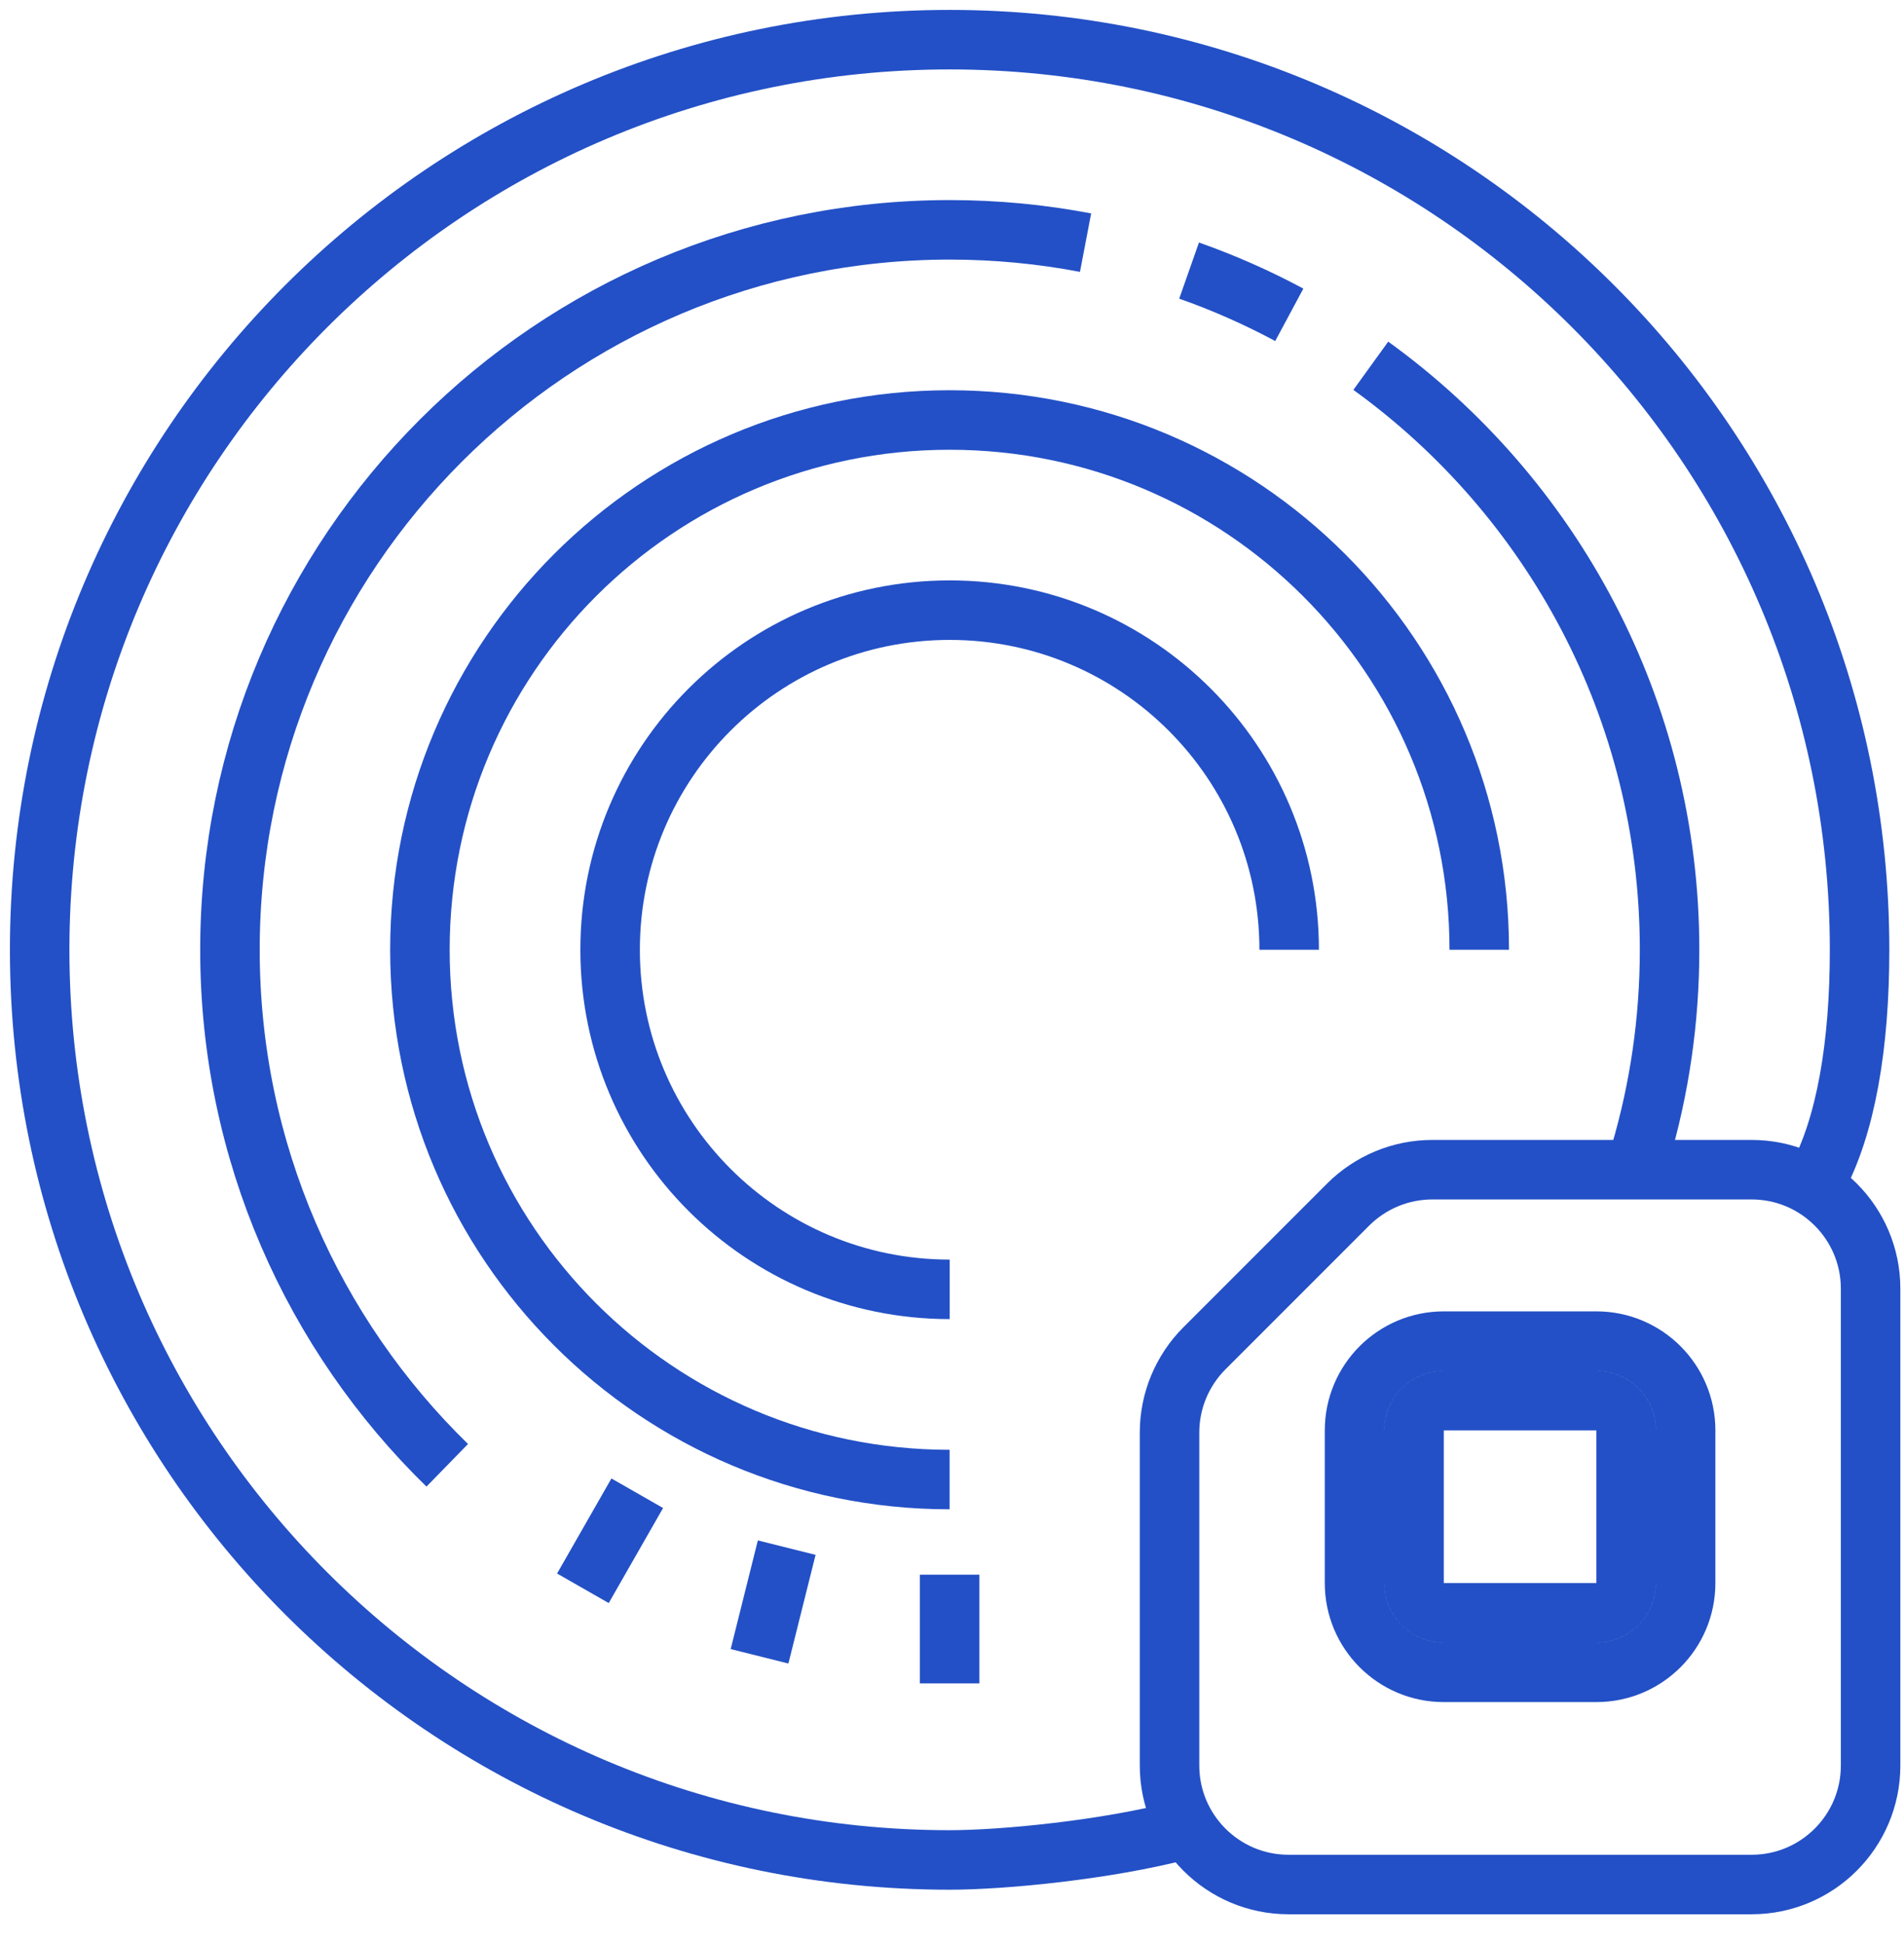 <svg xmlns="http://www.w3.org/2000/svg" width="48" height="49" viewBox="0 0 48 49" fill="none"><path d="M45.786 29.761C46.538 28.391 46.88 26.337 46.88 23.94C46.88 11.271 36.61 1 23.94 1C11.271 1 1 11.271 1 23.94C1 36.61 11.271 46.88 23.94 46.88C25.31 46.88 27.902 46.622 29.761 46.136" stroke="#2350C6" stroke-width="1.5"></path><path d="M41.353 29.076C41.833 27.447 42.09 25.724 42.09 23.94C42.09 17.881 39.121 12.515 34.558 9.219M11.275 36.933C7.895 33.637 5.797 29.033 5.797 23.94C5.797 13.918 13.921 5.793 23.944 5.793C25.114 5.793 26.259 5.904 27.367 6.116M29.977 6.82C30.852 7.128 31.696 7.502 32.503 7.935" stroke="#2350C6" stroke-width="1.5"></path><path d="M16.065 37.637L14.695 40.033" stroke="#2350C6" stroke-width="1.5"></path><path d="M19.833 39.008L19.148 41.747" stroke="#2350C6" stroke-width="1.5"></path><path d="M23.939 39.69V42.429" stroke="#2350C6" stroke-width="1.5"></path><path d="M37.292 23.939C37.292 16.564 31.314 10.586 23.939 10.586C16.564 10.586 10.586 16.564 10.586 23.939C10.586 31.314 16.564 37.292 23.939 37.292" stroke="#2350C6" stroke-width="1.5"></path><path d="M32.5 23.939C32.5 19.211 28.668 15.379 23.941 15.379C19.213 15.379 15.381 19.211 15.381 23.939C15.381 28.666 19.213 32.498 23.941 32.498" stroke="#2350C6" stroke-width="1.5"></path><path d="M36.108 29.482H44.158C45.815 29.482 47.158 30.826 47.158 32.482V44.499C47.158 46.156 45.815 47.499 44.158 47.499H32.484C30.828 47.499 29.485 46.156 29.484 44.499V36.106C29.484 35.311 29.801 34.548 30.363 33.985L33.987 30.361C34.55 29.799 35.313 29.482 36.108 29.482ZM40.995 39.901C40.995 40.315 40.659 40.651 40.245 40.651H36.398C35.983 40.651 35.648 40.315 35.648 39.901V36.053C35.648 35.639 35.983 35.303 36.398 35.303H40.245C40.659 35.303 40.995 35.639 40.995 36.053V39.901ZM42.495 36.053C42.495 34.81 41.488 33.803 40.245 33.803H36.398C35.155 33.803 34.148 34.81 34.148 36.053V39.901C34.148 41.144 35.155 42.151 36.398 42.151H40.245C41.488 42.151 42.495 41.144 42.495 39.901V36.053Z" stroke="#2350C6" stroke-width="1.5"></path></svg>
